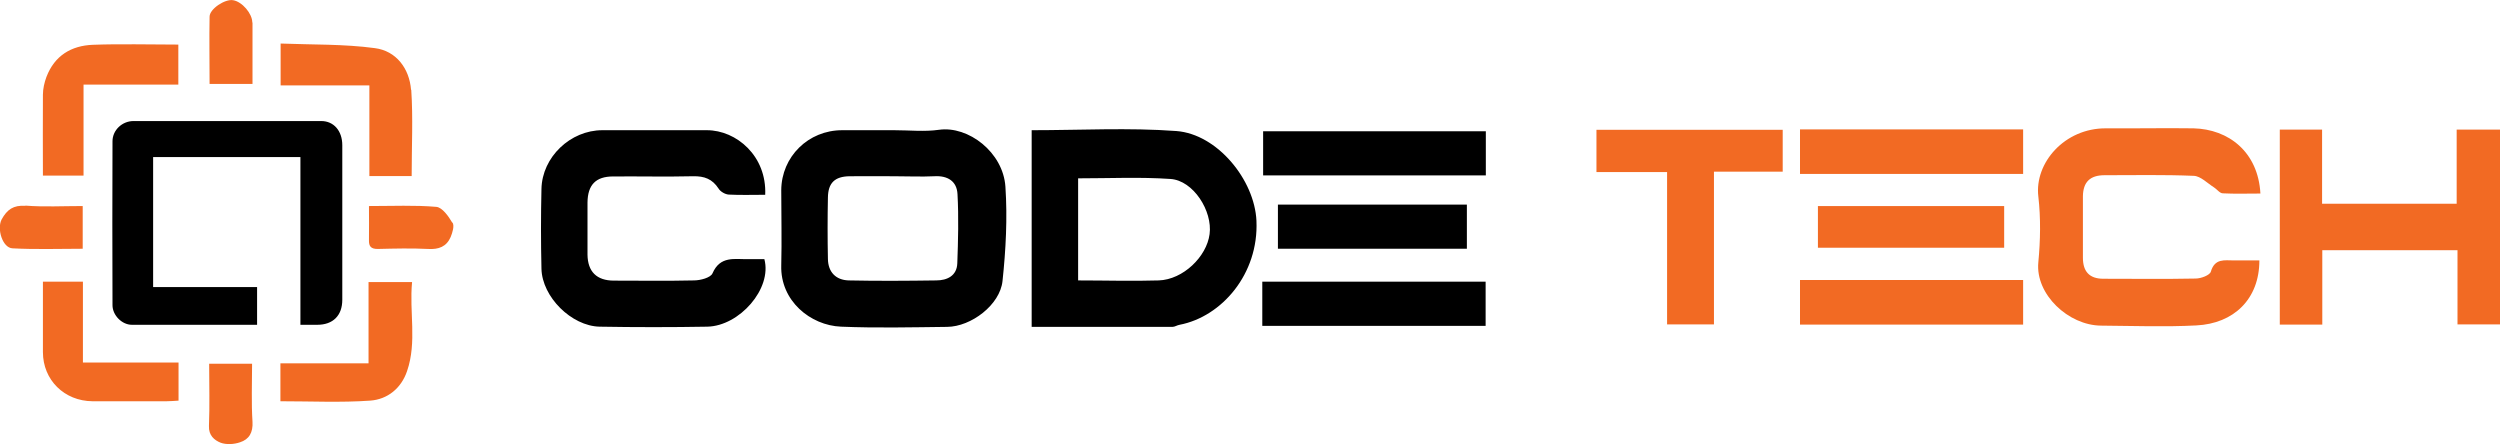 <?xml version="1.0" encoding="UTF-8"?>
<svg id="Layer_1" xmlns="http://www.w3.org/2000/svg" width="1200" height="213.2" version="1.1" viewBox="0 0 1200 213.2">
  <!-- Generator: Adobe Illustrator 29.5.0, SVG Export Plug-In . SVG Version: 2.1.0 Build 137)  -->
  <defs>
    <style>
      .st0 {
        fill: #f26a23;
      }
    </style>
  </defs>
  <g id="code_tech">
    <path d="M603.1,106c-.9-19.7-18.8-41.6-38.4-43.1-22.9-1.7-46.1-.4-69.5-.4v94.4c22.9,0,45.2,0,67.6,0,1.1,0,2.2-.8,3.4-1,20.3-3.9,38-24.5,36.9-49.8ZM580.6,112.4c-1.4,10.8-12.7,21.8-24.4,22.2-12.7.4-25.5,0-38.7,0v-49c15.1,0,29.7-.7,44.3.3,11,.7,20.3,15.4,18.8,26.5ZM482.6,89.6c-1.1-16.5-17.8-29.3-31.9-27.3-7,1-14.2.2-21.4.2s-16.7,0-25.1,0c-16.2,0-29.1,12.7-29.2,28.8,0,12,.3,24.1,0,36.1-.5,17,14,28.8,28.7,29.4,16.9.7,33.9.3,50.9.1,11.6-.1,25.4-10.6,26.6-22,1.6-15,2.4-30.2,1.4-45.2ZM459.5,126.4c-.2,6-4.9,8.2-10.1,8.2-14,.2-28.1.3-42.1,0-6.1-.2-9.8-4-9.9-10.3-.2-9.8-.2-19.7,0-29.5.1-7,3.3-10.1,10.4-10.2,7.1-.1,14.3,0,21.4,0s12.8.3,19.2,0c6.5-.4,10.9,2.4,11.2,8.6.6,11.1.3,22.2-.1,33.3ZM339.5,156.8c-17.2.3-34.4.3-51.7,0-13.5-.3-27.6-14.3-27.9-27.8-.3-12.8-.3-25.5,0-38.3.3-15.3,13.9-28.2,29.2-28.2,16.7,0,33.5,0,50.2,0,14.2,0,28.8,12.4,28,31-6.2,0-11.9.2-17.5-.1-1.7-.1-4-1.4-4.9-2.9-3-4.6-6.8-6-12.2-5.9-12.8.3-25.6,0-38.4.1-8.3,0-12.2,4-12.3,12.5,0,8.4,0,16.7,0,25,.1,8.2,4.4,12.5,12.7,12.5,12.8,0,25.6.2,38.4-.1,3.1,0,8-1.3,8.9-3.4,3.7-8.5,10.6-6.7,17.1-6.8,2.7,0,5.3,0,7.8,0,3.8,14.2-12,32.1-27.4,32.4ZM713.2,63v21.2h-106.9v-21.2h106.9ZM713.1,135.2v21.2h-107.2v-21.2h107.2ZM704.1,98.2v21.2h-90.7v-21.2h90.7Z"/>
    <path class="st0" d="M1072.1,125c4.1,0,8.3,0,12.4,0,0,18.7-12.4,30.3-30.2,31.2-15.2.8-30.5.2-45.8.1-15.6-.1-31.6-15-30.1-30.4,1-10.5,1.2-21.2,0-31.6-1.9-16.1,12.6-32.8,32.4-32.7,14,.1,28.1-.2,42.1,0,16.8.4,31,11.3,32.1,31.3-6.3,0-12.2.2-18-.1-1.5,0-2.8-1.9-4.2-2.8-3.2-2-6.5-5.5-9.8-5.6-14.2-.6-28.5-.3-42.8-.3-7,0-10.3,3.3-10.4,10.1,0,9.8,0,19.7,0,29.5,0,6.6,3.1,10.1,9.8,10.1,14.8,0,29.5.2,44.3-.1,2.6,0,6.8-1.6,7.3-3.3,1.9-6.5,6.6-5.4,11.1-5.4ZM1179.2,62.2v35.6h-64.6v-35.6h-20.3v93.6h20.4v-35.7h64.9v35.6h20.4V62.2h-20.8ZM766.3,62.2v20.4h33.9v73.1h22.5v-73.3h33v-20.1h-89.4ZM864,62.1v21.4h107.1v-21.4h-107.1ZM864,134.4v21.4h107.1v-21.4h-107.1ZM872.6,98.9v20h89.4v-20h-89.4Z"/>
  </g>
  <g id="icon">
    <path d="M164.3,143.9c0,7.6-4.5,12-12,12-2.6,0-5.2,0-8.1,0v-80.5h-70.7v62.4h49.9v18.1c-20.3,0-40.2,0-60.1,0-4.8,0-9.3-4.6-9.3-9.4-.1-26.2-.1-52.5,0-78.7,0-5.3,4.6-9.7,10.1-9.7,30,0,60,0,90.1,0,6,0,10.1,4.7,10.1,11.6,0,24.7,0,49.5,0,74.2Z"/>
    <path class="st0" d="M85.6,21.4v19.2h-45.5v43.7h-19.5c0-13.1-.1-26,0-38.8,0-2.9.7-5.9,1.7-8.6,3.9-10.2,11.9-15,22.3-15.4,13.5-.5,26.9-.1,41-.1ZM197.3,43.1c-.8-10.2-7.1-18.7-17.4-20-14.8-2-30-1.6-45.2-2.2v20.1h42.6v43.5h20.3c0-14.2.7-27.9-.2-41.4ZM39.8,174v-38.8h-19.2c0,11.7,0,22.8,0,33.8,0,13.4,10.3,23.5,23.8,23.6,11.8,0,23.6,0,35.5,0,2,0,4-.2,5.8-.3v-18.3h-45.9ZM197.8,135.4h-20.9v39h-42.3v18.2c14.7,0,29,.7,43.1-.3,8.3-.6,14.9-5.9,17.7-14.2,4.8-14,1-28.4,2.4-42.7ZM121.1,10.8c0-4.3-4.9-10-9.2-10.7-3.9-.7-11.3,4.2-11.3,7.9-.2,10.6,0,21.3,0,32.3h20.6c0-10.1,0-19.8,0-29.5ZM217.1,106.9c-1.8-3.1-4.8-7.3-7.6-7.6-10.4-.9-20.9-.4-32.4-.4,0,6,.1,11.2,0,16.3-.1,3.1,1,4.3,4.2,4.3,8.1-.2,16.1-.4,24.2,0,5.1.3,8.8-1.1,10.8-5.7.9-2.2,1.9-5.4.9-7ZM12.2,98.8c-5.8-.4-8.8,1.8-11.4,6.5-2.4,4.5.4,13.7,5.2,13.9,11.1.6,22.3.2,33.7.2v-20.5c-9.6,0-18.6.5-27.5-.2ZM121.2,202.5c-.6-9.2-.2-18.5-.2-27.9h-20.6c0,10.2.3,20.1-.1,29.9-.2,4.5,2.6,6.8,5.6,8,2.7,1,6.4.8,9.3-.2,4.4-1.4,6.3-4.7,6-9.9Z"/>
  </g>
</svg>